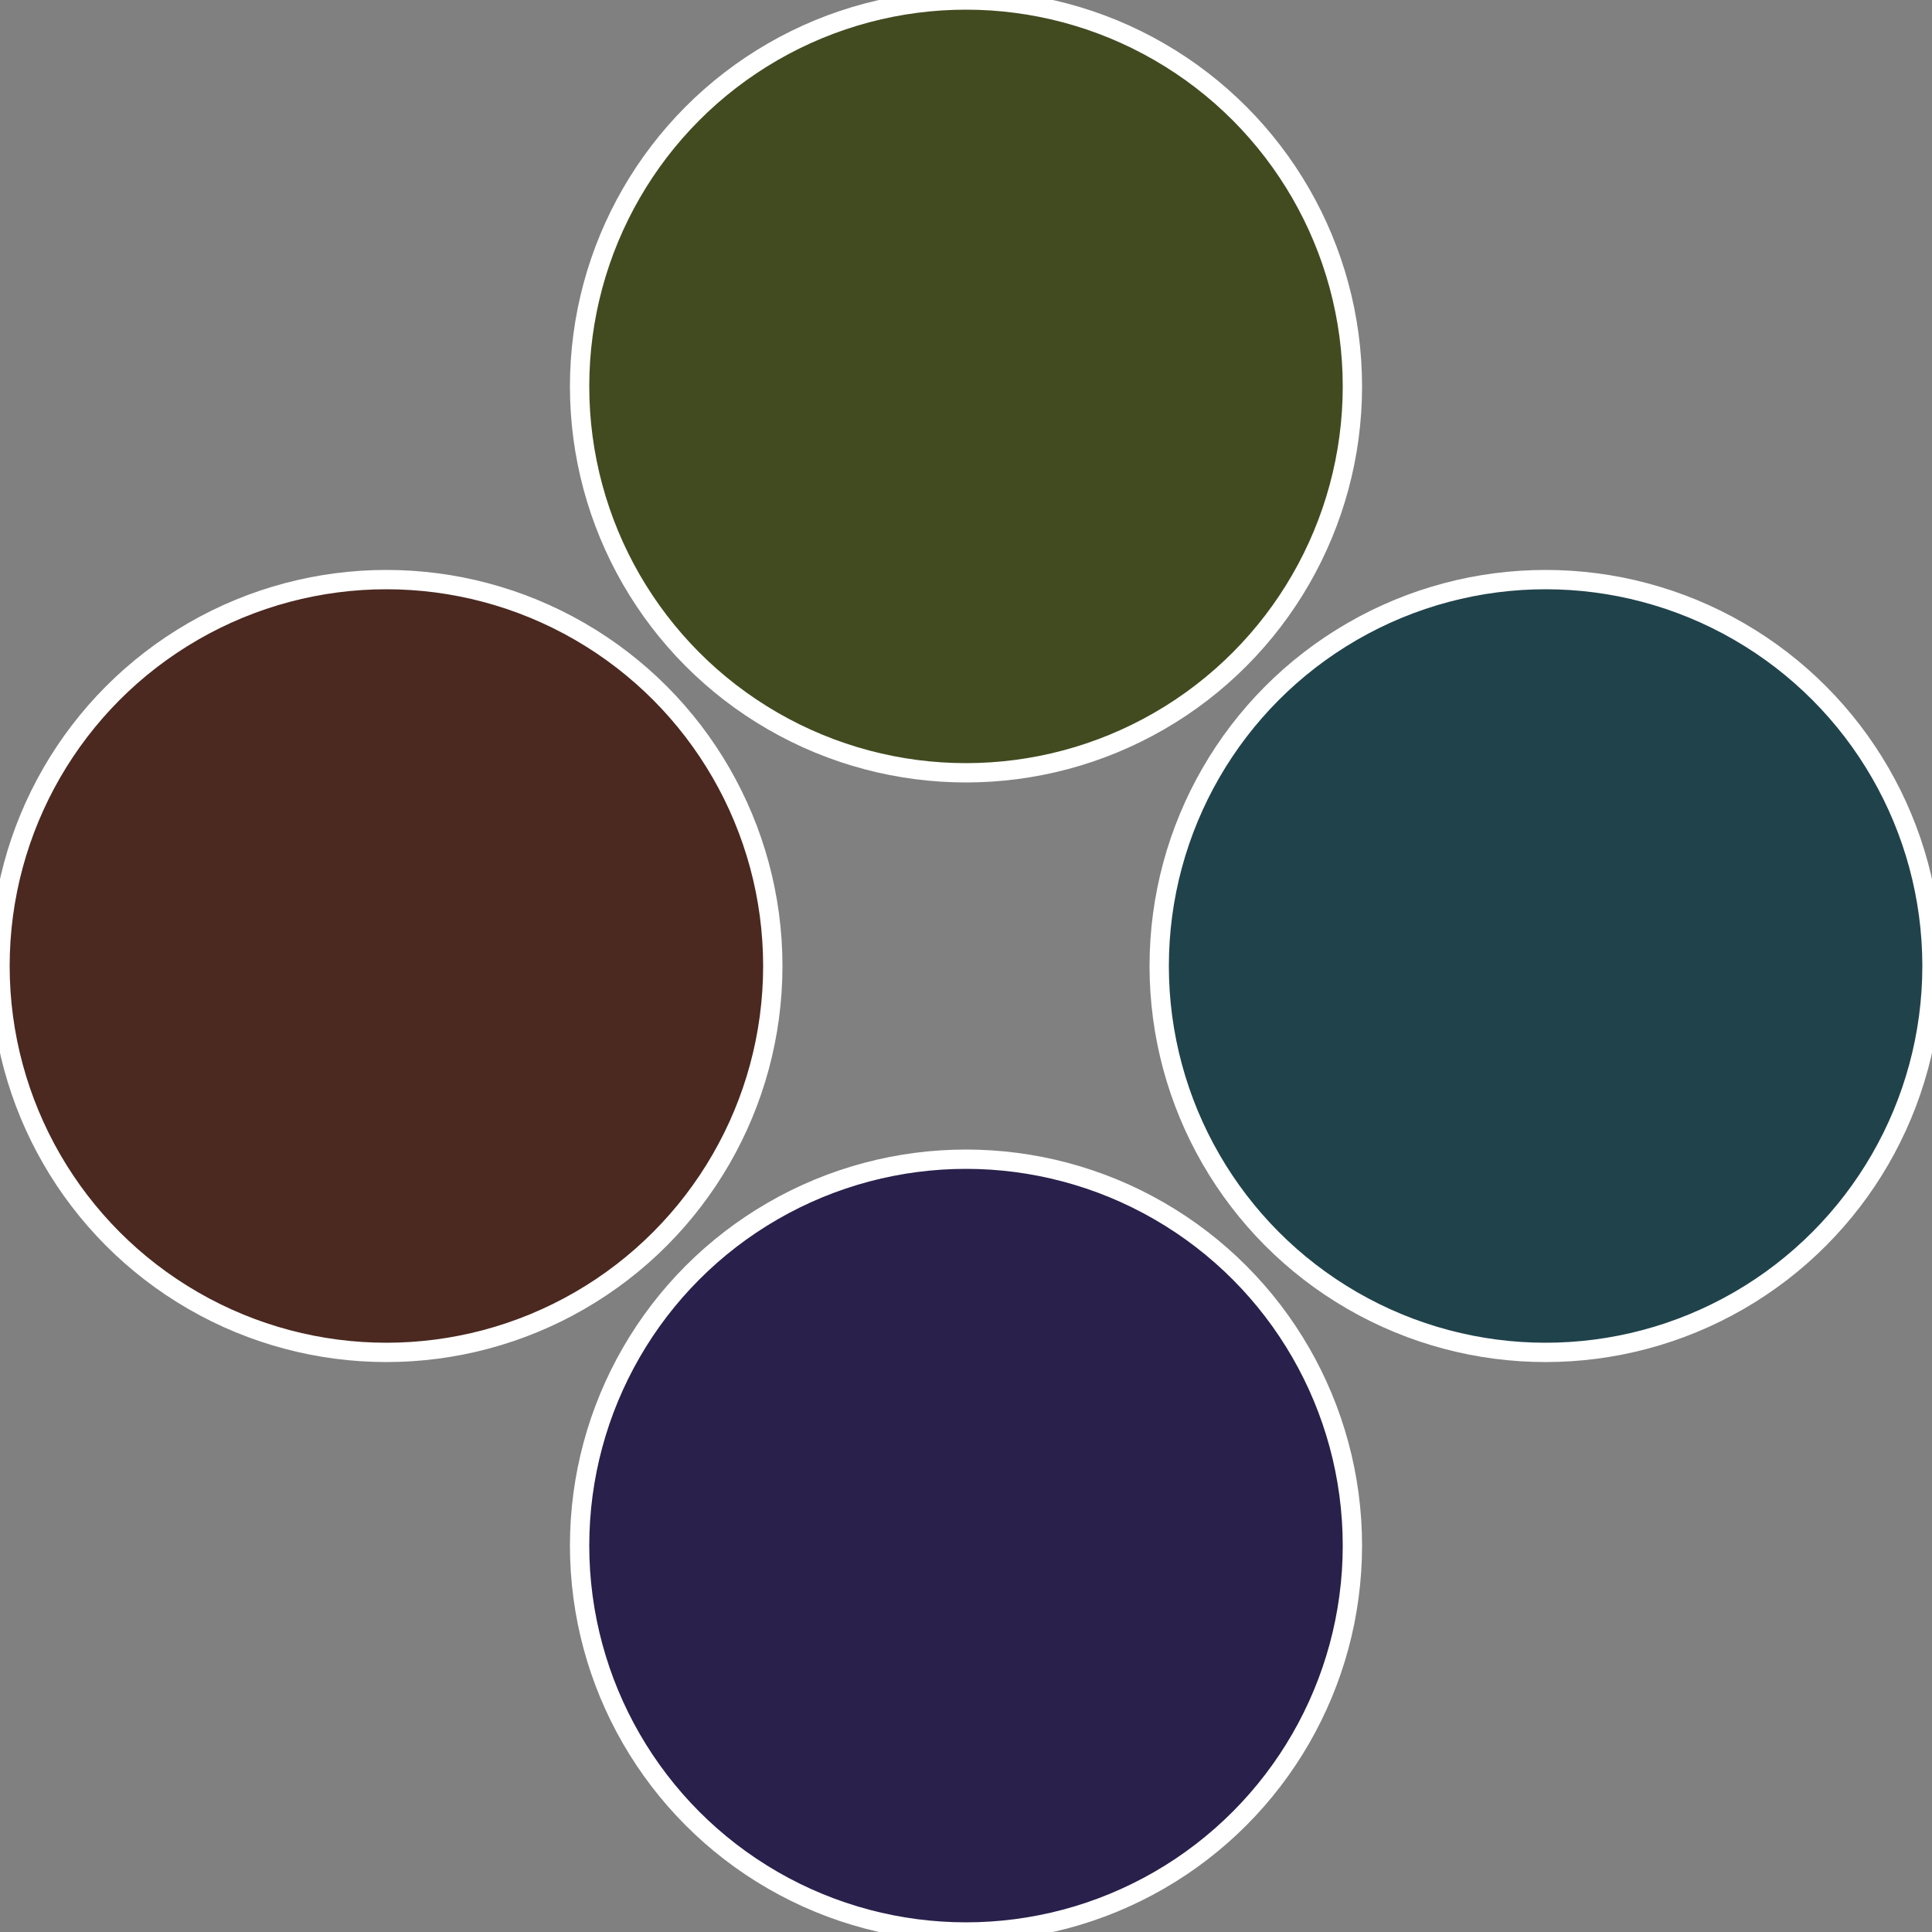 <?xml version="1.0" standalone="no"?>
<svg width="500" height="500" viewBox="-1 -1 2 2" xmlns="http://www.w3.org/2000/svg">
 
                <rect x="-1" y="-1" width="2" height="2" fill="#808080" stroke="none"/>
 
                <circle cx="0.6" cy="0" r="0.4" fill="#20424b" stroke="#fff" stroke-width="1%" />
             
                <circle cx="3.6739403974421E-17" cy="0.6" r="0.4" fill="#29204b" stroke="#fff" stroke-width="1%" />
             
                <circle cx="-0.6" cy="7.3478807948841E-17" r="0.4" fill="#4b2920" stroke="#fff" stroke-width="1%" />
             
                <circle cx="-1.1021821192326E-16" cy="-0.6" r="0.4" fill="#424b20" stroke="#fff" stroke-width="1%" />
            </svg>
